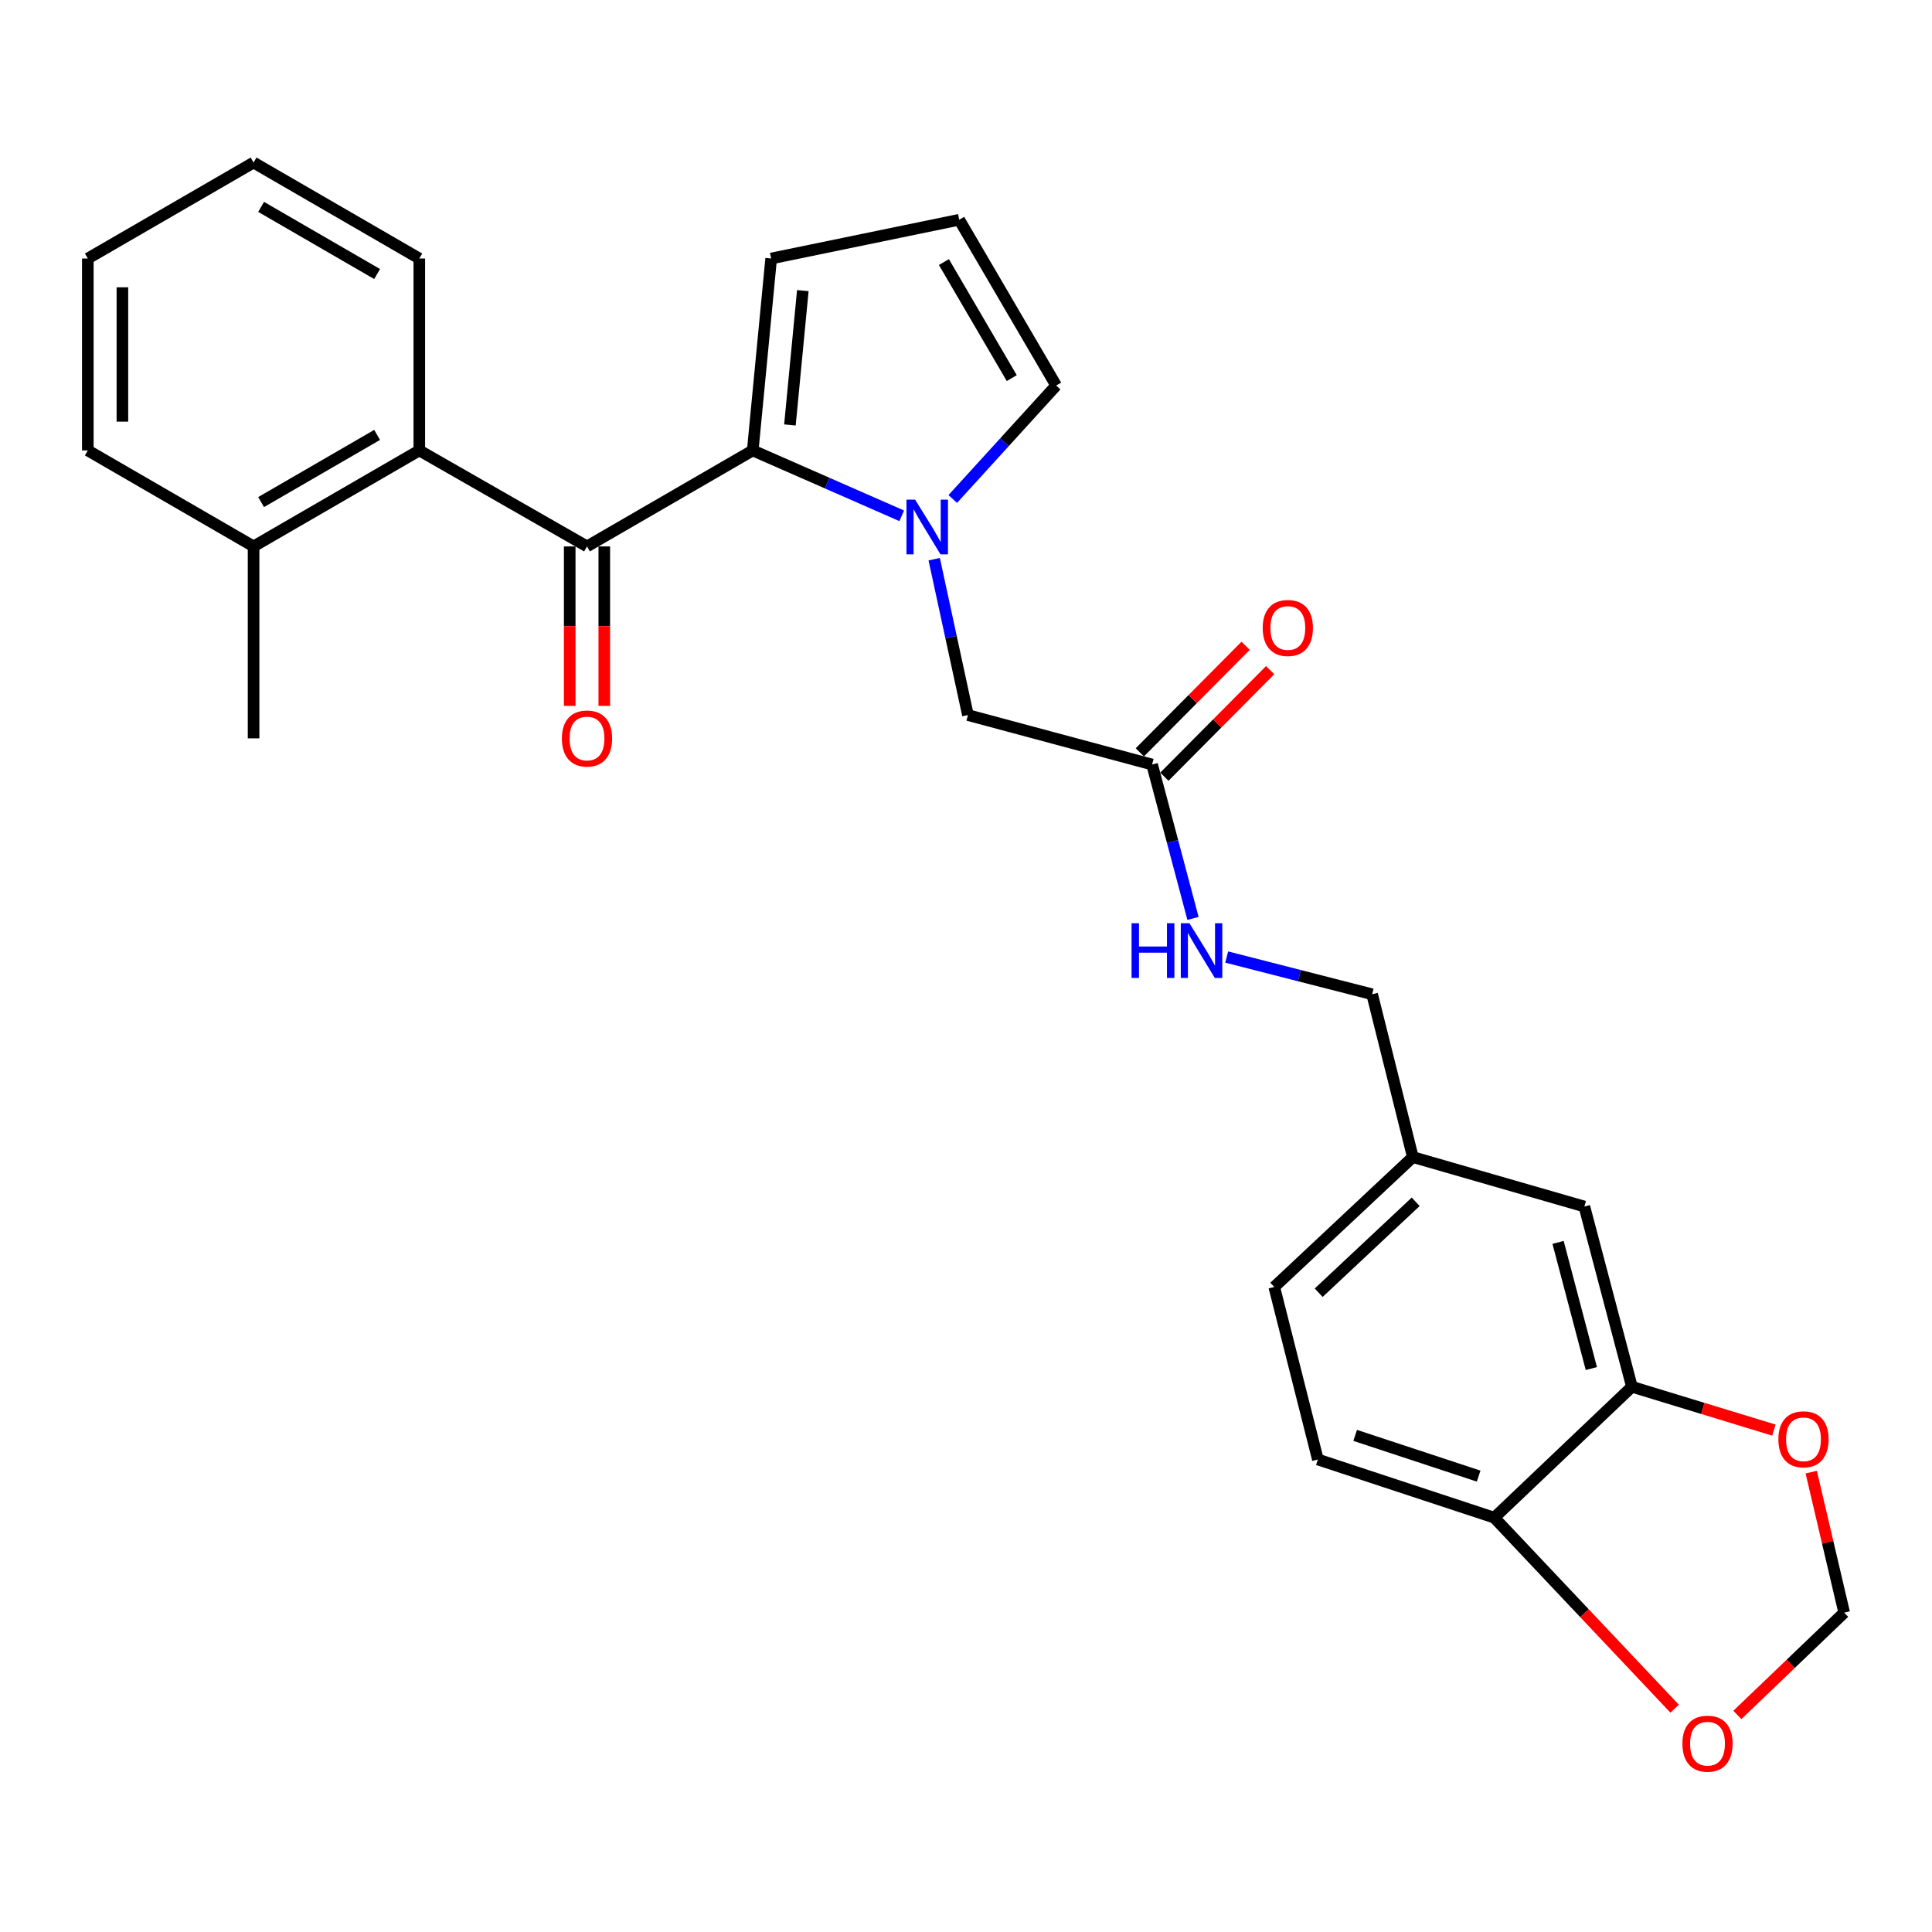 <?xml version='1.0' encoding='iso-8859-1'?>
<svg version='1.1' baseProfile='full'
              xmlns='http://www.w3.org/2000/svg'
                      xmlns:rdkit='http://www.rdkit.org/xml'
                      xmlns:xlink='http://www.w3.org/1999/xlink'
                  xml:space='preserve'
width='1000px' height='1000px' viewBox='0 0 1000 1000'>
<!-- END OF HEADER -->
<rect style='opacity:1.0;fill:#FFFFFF;stroke:none' width='1000' height='1000' x='0' y='0'> </rect>
<path class='bond-0' d='M 389.615,233.144 L 428.172,250.064' style='fill:none;fill-rule:evenodd;stroke:#000000;stroke-width:6px;stroke-linecap:butt;stroke-linejoin:miter;stroke-opacity:1' />
<path class='bond-0' d='M 428.172,250.064 L 466.728,266.985' style='fill:none;fill-rule:evenodd;stroke:#0000FF;stroke-width:6px;stroke-linecap:butt;stroke-linejoin:miter;stroke-opacity:1' />
<path class='bond-1' d='M 389.615,233.144 L 303.831,282.823' style='fill:none;fill-rule:evenodd;stroke:#000000;stroke-width:6px;stroke-linecap:butt;stroke-linejoin:miter;stroke-opacity:1' />
<path class='bond-7' d='M 389.615,233.144 L 399.151,133.807' style='fill:none;fill-rule:evenodd;stroke:#000000;stroke-width:6px;stroke-linecap:butt;stroke-linejoin:miter;stroke-opacity:1' />
<path class='bond-7' d='M 408.862,219.954 L 415.538,150.418' style='fill:none;fill-rule:evenodd;stroke:#000000;stroke-width:6px;stroke-linecap:butt;stroke-linejoin:miter;stroke-opacity:1' />
<path class='bond-4' d='M 483.538,289.43 L 492.271,329.774' style='fill:none;fill-rule:evenodd;stroke:#0000FF;stroke-width:6px;stroke-linecap:butt;stroke-linejoin:miter;stroke-opacity:1' />
<path class='bond-4' d='M 492.271,329.774 L 501.004,370.119' style='fill:none;fill-rule:evenodd;stroke:#000000;stroke-width:6px;stroke-linecap:butt;stroke-linejoin:miter;stroke-opacity:1' />
<path class='bond-6' d='M 493.151,258.275 L 519.908,228.91' style='fill:none;fill-rule:evenodd;stroke:#0000FF;stroke-width:6px;stroke-linecap:butt;stroke-linejoin:miter;stroke-opacity:1' />
<path class='bond-6' d='M 519.908,228.91 L 546.666,199.545' style='fill:none;fill-rule:evenodd;stroke:#000000;stroke-width:6px;stroke-linecap:butt;stroke-linejoin:miter;stroke-opacity:1' />
<path class='bond-2' d='M 303.831,282.823 L 217.033,233.144' style='fill:none;fill-rule:evenodd;stroke:#000000;stroke-width:6px;stroke-linecap:butt;stroke-linejoin:miter;stroke-opacity:1' />
<path class='bond-12' d='M 294.882,282.823 L 294.882,324.095' style='fill:none;fill-rule:evenodd;stroke:#000000;stroke-width:6px;stroke-linecap:butt;stroke-linejoin:miter;stroke-opacity:1' />
<path class='bond-12' d='M 294.882,324.095 L 294.882,365.367' style='fill:none;fill-rule:evenodd;stroke:#FF0000;stroke-width:6px;stroke-linecap:butt;stroke-linejoin:miter;stroke-opacity:1' />
<path class='bond-12' d='M 312.78,282.823 L 312.78,324.095' style='fill:none;fill-rule:evenodd;stroke:#000000;stroke-width:6px;stroke-linecap:butt;stroke-linejoin:miter;stroke-opacity:1' />
<path class='bond-12' d='M 312.78,324.095 L 312.78,365.367' style='fill:none;fill-rule:evenodd;stroke:#FF0000;stroke-width:6px;stroke-linecap:butt;stroke-linejoin:miter;stroke-opacity:1' />
<path class='bond-16' d='M 217.033,233.144 L 131.249,282.823' style='fill:none;fill-rule:evenodd;stroke:#000000;stroke-width:6px;stroke-linecap:butt;stroke-linejoin:miter;stroke-opacity:1' />
<path class='bond-16' d='M 195.195,225.107 L 135.146,259.882' style='fill:none;fill-rule:evenodd;stroke:#000000;stroke-width:6px;stroke-linecap:butt;stroke-linejoin:miter;stroke-opacity:1' />
<path class='bond-22' d='M 217.033,233.144 L 217.033,133.807' style='fill:none;fill-rule:evenodd;stroke:#000000;stroke-width:6px;stroke-linecap:butt;stroke-linejoin:miter;stroke-opacity:1' />
<path class='bond-3' d='M 844.678,717.789 L 820.067,624.498' style='fill:none;fill-rule:evenodd;stroke:#000000;stroke-width:6px;stroke-linecap:butt;stroke-linejoin:miter;stroke-opacity:1' />
<path class='bond-3' d='M 823.68,708.361 L 806.452,643.057' style='fill:none;fill-rule:evenodd;stroke:#000000;stroke-width:6px;stroke-linecap:butt;stroke-linejoin:miter;stroke-opacity:1' />
<path class='bond-9' d='M 844.678,717.789 L 881.421,729.004' style='fill:none;fill-rule:evenodd;stroke:#000000;stroke-width:6px;stroke-linecap:butt;stroke-linejoin:miter;stroke-opacity:1' />
<path class='bond-9' d='M 881.421,729.004 L 918.163,740.219' style='fill:none;fill-rule:evenodd;stroke:#FF0000;stroke-width:6px;stroke-linecap:butt;stroke-linejoin:miter;stroke-opacity:1' />
<path class='bond-29' d='M 844.678,717.789 L 773.441,785.546' style='fill:none;fill-rule:evenodd;stroke:#000000;stroke-width:6px;stroke-linecap:butt;stroke-linejoin:miter;stroke-opacity:1' />
<path class='bond-5' d='M 501.004,370.119 L 596.324,395.724' style='fill:none;fill-rule:evenodd;stroke:#000000;stroke-width:6px;stroke-linecap:butt;stroke-linejoin:miter;stroke-opacity:1' />
<path class='bond-14' d='M 596.324,395.724 L 606.909,435.55' style='fill:none;fill-rule:evenodd;stroke:#000000;stroke-width:6px;stroke-linecap:butt;stroke-linejoin:miter;stroke-opacity:1' />
<path class='bond-14' d='M 606.909,435.55 L 617.494,475.377' style='fill:none;fill-rule:evenodd;stroke:#0000FF;stroke-width:6px;stroke-linecap:butt;stroke-linejoin:miter;stroke-opacity:1' />
<path class='bond-17' d='M 602.675,402.029 L 630.055,374.452' style='fill:none;fill-rule:evenodd;stroke:#000000;stroke-width:6px;stroke-linecap:butt;stroke-linejoin:miter;stroke-opacity:1' />
<path class='bond-17' d='M 630.055,374.452 L 657.435,346.874' style='fill:none;fill-rule:evenodd;stroke:#FF0000;stroke-width:6px;stroke-linecap:butt;stroke-linejoin:miter;stroke-opacity:1' />
<path class='bond-17' d='M 589.974,389.418 L 617.353,361.841' style='fill:none;fill-rule:evenodd;stroke:#000000;stroke-width:6px;stroke-linecap:butt;stroke-linejoin:miter;stroke-opacity:1' />
<path class='bond-17' d='M 617.353,361.841 L 644.733,334.264' style='fill:none;fill-rule:evenodd;stroke:#FF0000;stroke-width:6px;stroke-linecap:butt;stroke-linejoin:miter;stroke-opacity:1' />
<path class='bond-27' d='M 546.666,199.545 L 496.49,113.741' style='fill:none;fill-rule:evenodd;stroke:#000000;stroke-width:6px;stroke-linecap:butt;stroke-linejoin:miter;stroke-opacity:1' />
<path class='bond-27' d='M 523.689,195.709 L 488.565,135.646' style='fill:none;fill-rule:evenodd;stroke:#000000;stroke-width:6px;stroke-linecap:butt;stroke-linejoin:miter;stroke-opacity:1' />
<path class='bond-10' d='M 399.151,133.807 L 496.49,113.741' style='fill:none;fill-rule:evenodd;stroke:#000000;stroke-width:6px;stroke-linecap:butt;stroke-linejoin:miter;stroke-opacity:1' />
<path class='bond-8' d='M 773.441,785.546 L 682.128,755.436' style='fill:none;fill-rule:evenodd;stroke:#000000;stroke-width:6px;stroke-linecap:butt;stroke-linejoin:miter;stroke-opacity:1' />
<path class='bond-8' d='M 765.349,764.031 L 701.43,742.954' style='fill:none;fill-rule:evenodd;stroke:#000000;stroke-width:6px;stroke-linecap:butt;stroke-linejoin:miter;stroke-opacity:1' />
<path class='bond-11' d='M 773.441,785.546 L 820.114,834.981' style='fill:none;fill-rule:evenodd;stroke:#000000;stroke-width:6px;stroke-linecap:butt;stroke-linejoin:miter;stroke-opacity:1' />
<path class='bond-11' d='M 820.114,834.981 L 866.787,884.417' style='fill:none;fill-rule:evenodd;stroke:#FF0000;stroke-width:6px;stroke-linecap:butt;stroke-linejoin:miter;stroke-opacity:1' />
<path class='bond-13' d='M 937.487,761.962 L 946.016,798.329' style='fill:none;fill-rule:evenodd;stroke:#FF0000;stroke-width:6px;stroke-linecap:butt;stroke-linejoin:miter;stroke-opacity:1' />
<path class='bond-13' d='M 946.016,798.329 L 954.545,834.697' style='fill:none;fill-rule:evenodd;stroke:#000000;stroke-width:6px;stroke-linecap:butt;stroke-linejoin:miter;stroke-opacity:1' />
<path class='bond-30' d='M 899.255,887.648 L 926.9,861.173' style='fill:none;fill-rule:evenodd;stroke:#FF0000;stroke-width:6px;stroke-linecap:butt;stroke-linejoin:miter;stroke-opacity:1' />
<path class='bond-30' d='M 926.9,861.173 L 954.545,834.697' style='fill:none;fill-rule:evenodd;stroke:#000000;stroke-width:6px;stroke-linecap:butt;stroke-linejoin:miter;stroke-opacity:1' />
<path class='bond-20' d='M 634.938,495.361 L 672.574,504.995' style='fill:none;fill-rule:evenodd;stroke:#0000FF;stroke-width:6px;stroke-linecap:butt;stroke-linejoin:miter;stroke-opacity:1' />
<path class='bond-20' d='M 672.574,504.995 L 710.209,514.63' style='fill:none;fill-rule:evenodd;stroke:#000000;stroke-width:6px;stroke-linecap:butt;stroke-linejoin:miter;stroke-opacity:1' />
<path class='bond-15' d='M 820.067,624.498 L 731.28,598.903' style='fill:none;fill-rule:evenodd;stroke:#000000;stroke-width:6px;stroke-linecap:butt;stroke-linejoin:miter;stroke-opacity:1' />
<path class='bond-23' d='M 131.249,282.823 L 131.249,382.17' style='fill:none;fill-rule:evenodd;stroke:#000000;stroke-width:6px;stroke-linecap:butt;stroke-linejoin:miter;stroke-opacity:1' />
<path class='bond-24' d='M 131.249,282.823 L 45.455,233.144' style='fill:none;fill-rule:evenodd;stroke:#000000;stroke-width:6px;stroke-linecap:butt;stroke-linejoin:miter;stroke-opacity:1' />
<path class='bond-18' d='M 682.128,755.436 L 659.556,666.132' style='fill:none;fill-rule:evenodd;stroke:#000000;stroke-width:6px;stroke-linecap:butt;stroke-linejoin:miter;stroke-opacity:1' />
<path class='bond-19' d='M 731.28,598.903 L 710.209,514.63' style='fill:none;fill-rule:evenodd;stroke:#000000;stroke-width:6px;stroke-linecap:butt;stroke-linejoin:miter;stroke-opacity:1' />
<path class='bond-21' d='M 731.28,598.903 L 659.556,666.132' style='fill:none;fill-rule:evenodd;stroke:#000000;stroke-width:6px;stroke-linecap:butt;stroke-linejoin:miter;stroke-opacity:1' />
<path class='bond-21' d='M 732.762,622.046 L 682.555,669.106' style='fill:none;fill-rule:evenodd;stroke:#000000;stroke-width:6px;stroke-linecap:butt;stroke-linejoin:miter;stroke-opacity:1' />
<path class='bond-25' d='M 217.033,133.807 L 131.249,84.138' style='fill:none;fill-rule:evenodd;stroke:#000000;stroke-width:6px;stroke-linecap:butt;stroke-linejoin:miter;stroke-opacity:1' />
<path class='bond-25' d='M 195.197,141.846 L 135.148,107.078' style='fill:none;fill-rule:evenodd;stroke:#000000;stroke-width:6px;stroke-linecap:butt;stroke-linejoin:miter;stroke-opacity:1' />
<path class='bond-28' d='M 45.455,233.144 L 45.455,133.807' style='fill:none;fill-rule:evenodd;stroke:#000000;stroke-width:6px;stroke-linecap:butt;stroke-linejoin:miter;stroke-opacity:1' />
<path class='bond-28' d='M 63.353,218.244 L 63.353,148.708' style='fill:none;fill-rule:evenodd;stroke:#000000;stroke-width:6px;stroke-linecap:butt;stroke-linejoin:miter;stroke-opacity:1' />
<path class='bond-26' d='M 131.249,84.138 L 45.455,133.807' style='fill:none;fill-rule:evenodd;stroke:#000000;stroke-width:6px;stroke-linecap:butt;stroke-linejoin:miter;stroke-opacity:1' />
<path  class='atom-1' d='M 473.674 258.62
L 482.954 273.62
Q 483.874 275.1, 485.354 277.78
Q 486.834 280.46, 486.914 280.62
L 486.914 258.62
L 490.674 258.62
L 490.674 286.94
L 486.794 286.94
L 476.834 270.54
Q 475.674 268.62, 474.434 266.42
Q 473.234 264.22, 472.874 263.54
L 472.874 286.94
L 469.194 286.94
L 469.194 258.62
L 473.674 258.62
' fill='#0000FF'/>
<path  class='atom-10' d='M 920.485 744.976
Q 920.485 738.176, 923.845 734.376
Q 927.205 730.576, 933.485 730.576
Q 939.765 730.576, 943.125 734.376
Q 946.485 738.176, 946.485 744.976
Q 946.485 751.856, 943.085 755.776
Q 939.685 759.656, 933.485 759.656
Q 927.245 759.656, 923.845 755.776
Q 920.485 751.896, 920.485 744.976
M 933.485 756.456
Q 937.805 756.456, 940.125 753.576
Q 942.485 750.656, 942.485 744.976
Q 942.485 739.416, 940.125 736.616
Q 937.805 733.776, 933.485 733.776
Q 929.165 733.776, 926.805 736.576
Q 924.485 739.376, 924.485 744.976
Q 924.485 750.696, 926.805 753.576
Q 929.165 756.456, 933.485 756.456
' fill='#FF0000'/>
<path  class='atom-12' d='M 870.806 902.523
Q 870.806 895.723, 874.166 891.923
Q 877.526 888.123, 883.806 888.123
Q 890.086 888.123, 893.446 891.923
Q 896.806 895.723, 896.806 902.523
Q 896.806 909.403, 893.406 913.323
Q 890.006 917.203, 883.806 917.203
Q 877.566 917.203, 874.166 913.323
Q 870.806 909.443, 870.806 902.523
M 883.806 914.003
Q 888.126 914.003, 890.446 911.123
Q 892.806 908.203, 892.806 902.523
Q 892.806 896.963, 890.446 894.163
Q 888.126 891.323, 883.806 891.323
Q 879.486 891.323, 877.126 894.123
Q 874.806 896.923, 874.806 902.523
Q 874.806 908.243, 877.126 911.123
Q 879.486 914.003, 883.806 914.003
' fill='#FF0000'/>
<path  class='atom-13' d='M 290.831 382.25
Q 290.831 375.45, 294.191 371.65
Q 297.551 367.85, 303.831 367.85
Q 310.111 367.85, 313.471 371.65
Q 316.831 375.45, 316.831 382.25
Q 316.831 389.13, 313.431 393.05
Q 310.031 396.93, 303.831 396.93
Q 297.591 396.93, 294.191 393.05
Q 290.831 389.17, 290.831 382.25
M 303.831 393.73
Q 308.151 393.73, 310.471 390.85
Q 312.831 387.93, 312.831 382.25
Q 312.831 376.69, 310.471 373.89
Q 308.151 371.05, 303.831 371.05
Q 299.511 371.05, 297.151 373.85
Q 294.831 376.65, 294.831 382.25
Q 294.831 387.97, 297.151 390.85
Q 299.511 393.73, 303.831 393.73
' fill='#FF0000'/>
<path  class='atom-15' d='M 585.699 477.868
L 589.539 477.868
L 589.539 489.908
L 604.019 489.908
L 604.019 477.868
L 607.859 477.868
L 607.859 506.188
L 604.019 506.188
L 604.019 493.108
L 589.539 493.108
L 589.539 506.188
L 585.699 506.188
L 585.699 477.868
' fill='#0000FF'/>
<path  class='atom-15' d='M 615.659 477.868
L 624.939 492.868
Q 625.859 494.348, 627.339 497.028
Q 628.819 499.708, 628.899 499.868
L 628.899 477.868
L 632.659 477.868
L 632.659 506.188
L 628.779 506.188
L 618.819 489.788
Q 617.659 487.868, 616.419 485.668
Q 615.219 483.468, 614.859 482.788
L 614.859 506.188
L 611.179 506.188
L 611.179 477.868
L 615.659 477.868
' fill='#0000FF'/>
<path  class='atom-18' d='M 653.577 325.044
Q 653.577 318.244, 656.937 314.444
Q 660.297 310.644, 666.577 310.644
Q 672.857 310.644, 676.217 314.444
Q 679.577 318.244, 679.577 325.044
Q 679.577 331.924, 676.177 335.844
Q 672.777 339.724, 666.577 339.724
Q 660.337 339.724, 656.937 335.844
Q 653.577 331.964, 653.577 325.044
M 666.577 336.524
Q 670.897 336.524, 673.217 333.644
Q 675.577 330.724, 675.577 325.044
Q 675.577 319.484, 673.217 316.684
Q 670.897 313.844, 666.577 313.844
Q 662.257 313.844, 659.897 316.644
Q 657.577 319.444, 657.577 325.044
Q 657.577 330.764, 659.897 333.644
Q 662.257 336.524, 666.577 336.524
' fill='#FF0000'/>
</svg>
